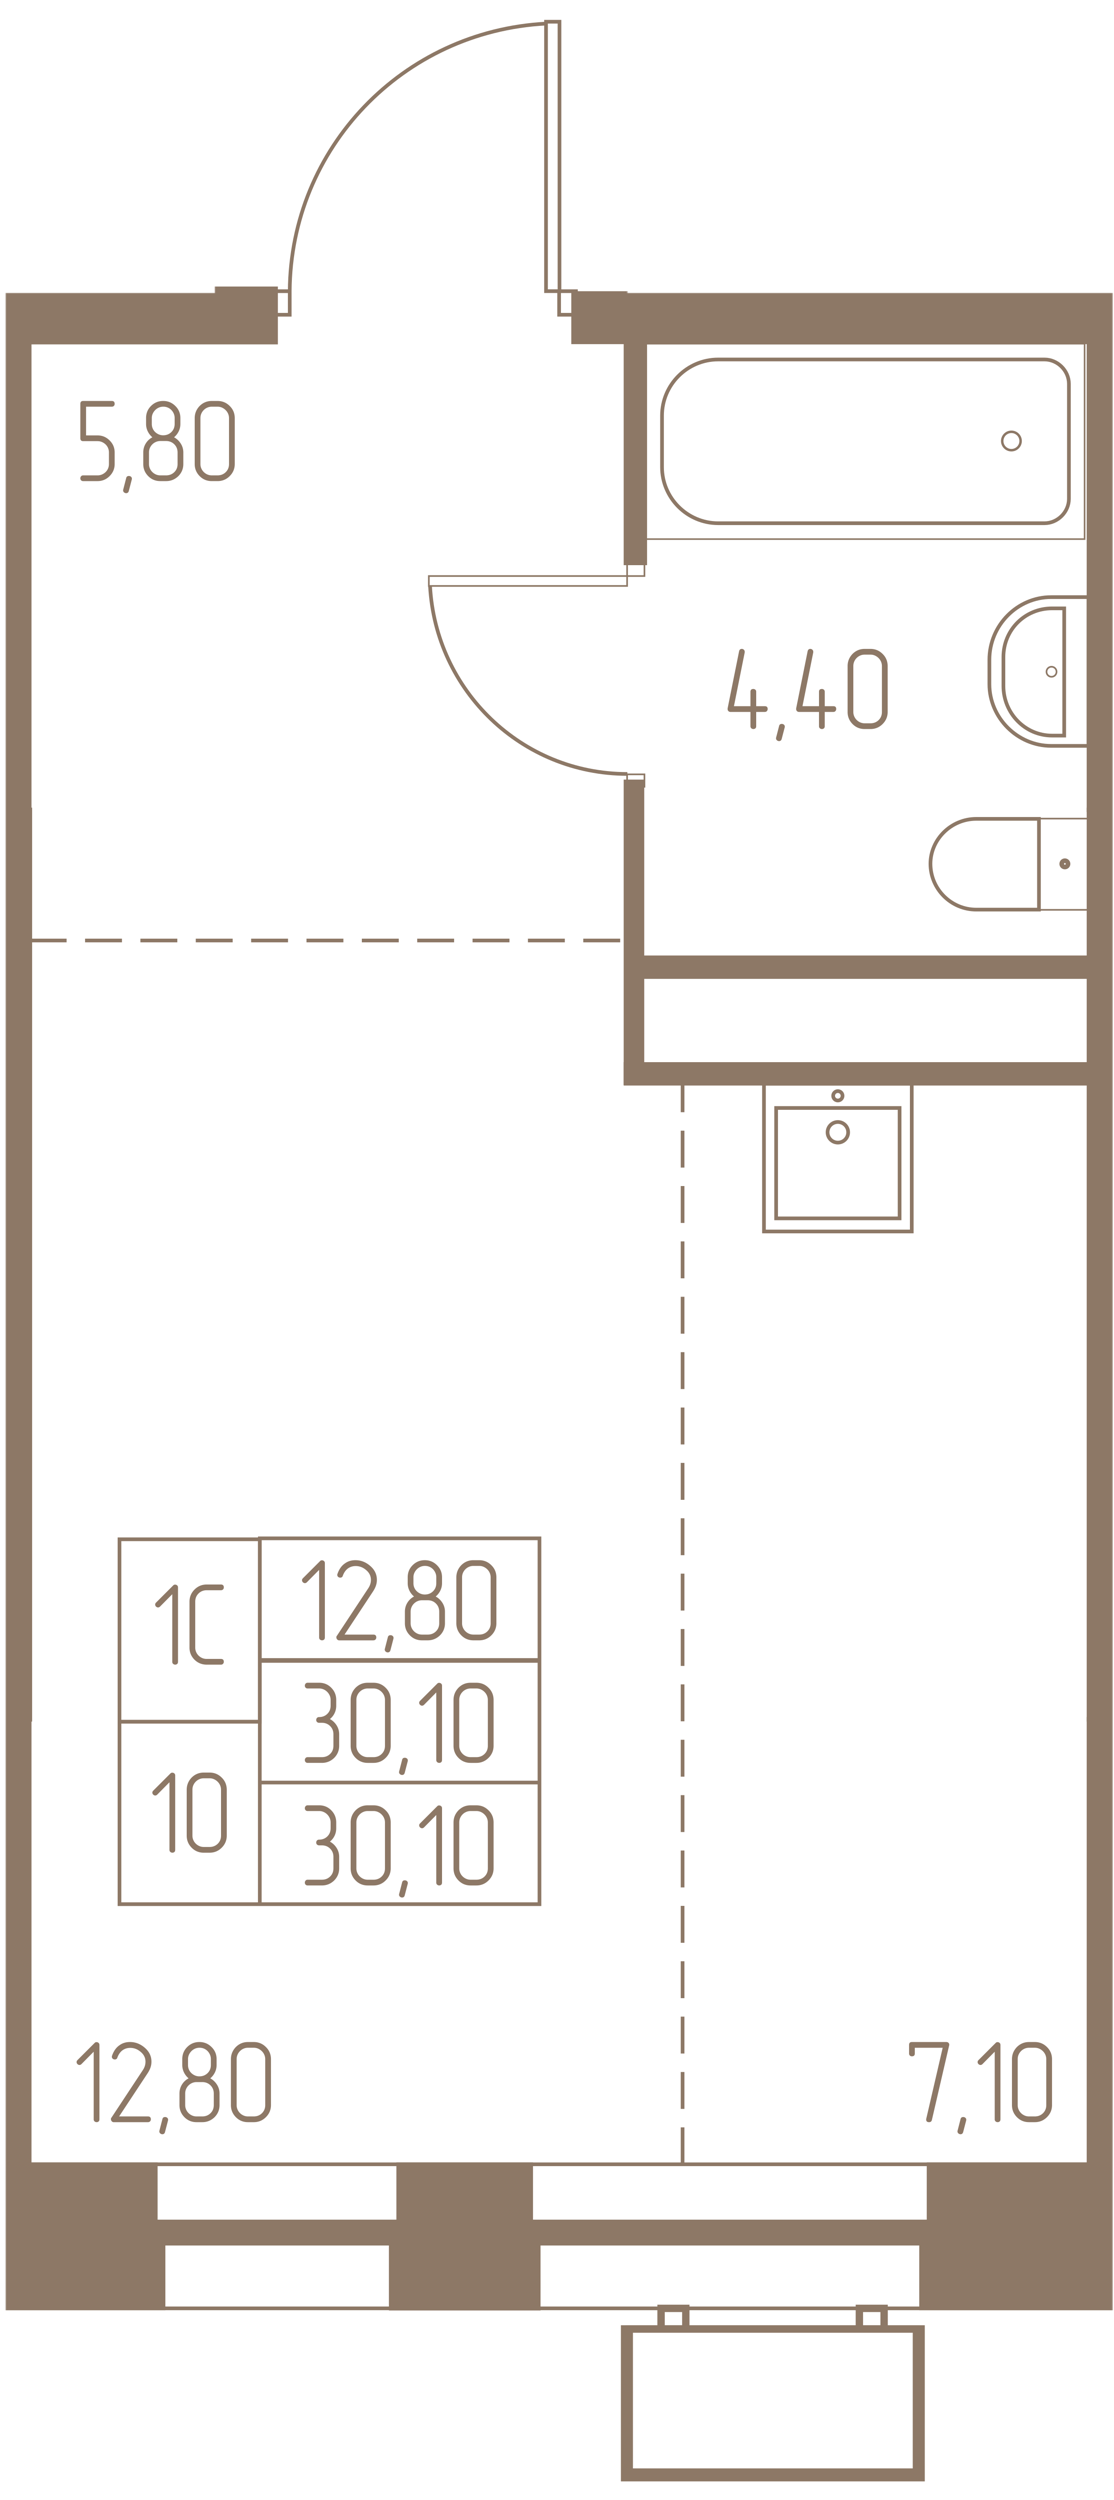 <svg width="570.5" height="1280" viewBox="0 0 1141 2560" fill="none" xmlns="http://www.w3.org/2000/svg"><mask id="a" style="mask-type:luminance" maskUnits="userSpaceOnUse" x="5" y="5" width="1135" height="2551"><path d="M1139.83 5H5.5v2550.33h1134.33V5z" fill="#fff"/></mask><g mask="url(#a)"><mask id="b" style="mask-type:luminance" maskUnits="userSpaceOnUse" x="5" y="5" width="1135" height="2551"><path d="M5.5 2555.33h1134.33V300.082H642.595V5.002h-422.5v295.08H5.491L5.5 2555.33z" fill="#fff"/></mask><g mask="url(#b)"><path d="M4991.18-4358.9h-7471.81v6645.02h7471.81V-4358.9z" stroke="#8D7866" stroke-width="26.46"/><path d="M5069.75-4436.51h-7629.9v6800.22h7629.9v-6800.22z" stroke="#8D7866" stroke-width="3.78"/><path d="M282.728 295.288H-221.55v55.471h504.278v-55.471z" fill="#8D7866" stroke="#8D7866" stroke-width="3.78"/><path d="M30.366 343.199h-75.642v486.508h75.642V343.199z" fill="#8D7866" stroke="#8D7866" stroke-width="3.78"/><path d="M31.02 828.928h-50.427v932.032H31.02V828.928z" fill="#8D7866" stroke="#8D7866" stroke-width="3.78"/><path d="M30.366 1760.14h-75.642v531.31h75.642v-531.31zM1190.57 1760.14h-75.64v531.31h75.64v-531.31z" fill="#8D7866" stroke="#8D7866" stroke-width="3.78"/><path d="M1165.35 828.928h-50.42v932.032h50.42V828.928z" fill="#8D7866" stroke="#8D7866" stroke-width="3.78"/><path d="M1190.56 300.083h-75.64v529.483h75.64V300.083z" fill="#8D7866" stroke="#8D7866" stroke-width="3.78"/><path d="M1720.17 300.083H587.042v50.427H1720.17v-50.427z" fill="#8D7866" stroke="#8D7866" stroke-width="3.78"/><path d="M660.862 349.898H640.69v226.925h20.172V349.898zM657.972 800.187H640.69v308.873h17.282V800.187z" fill="#8D7866" stroke="#8D7866" stroke-width="3.78"/><path d="M1639.17 1089.51H640.69v20.17h998.48v-20.17zM1630.47 980.294H660.804v20.166h969.666v-20.166zM159.524 2216.18h-330.306v75.64h330.306v-75.64zM167.489 2291.86h-345.931v71.86h345.931v-71.86zM544.042 2216.18H407.879v75.64h136.163v-75.64zM551.751 2291.86H400.219v72.11h151.532v-72.11zM1394.87 2216.18H951.099v75.65h443.771v-75.65zM1402.58 2291.86H943.431v71.86h459.149v-71.86z" fill="#8D7866" stroke="#8D7866" stroke-width="3.78"/><path d="M439.239 599.999v-10.153h203.07v10.153h-203.07zM642.309 589.852v-12.694h17.765v12.694h-17.765zM642.309 805.616v-12.695h17.765v12.695h-17.765z" stroke="#8D7866" stroke-width="1.71"/><path d="M642.604 792.519c-108.258 0-196.395-85.263-202.142-192.569M573.048 22.25h-13.796v275.903h13.796V22.249zM589.915 298.17h-17.248v24.137h17.248V298.17zM296.756 298.17h-17.248v24.137h17.248V298.17zM296.747 298.17c.952-146.58 115.926-266.34 262.506-274.007" stroke="#8D7866" stroke-width="3.78"/><path d="M1110.88 351.907v200.115H661.251V351.907h449.629z" stroke="#8D7866" stroke-width="1.65"/><path d="M1094.81 510.853V393.014c0-13.414-11.5-24.908-24.91-24.908H735.543c-31.615 0-57.483 25.868-57.483 57.483v52.697c0 31.614 25.868 57.482 57.483 57.482H1069.9c13.41 0 24.91-11.501 24.91-24.915z" stroke="#8D7866" stroke-width="3.78"/><path d="M1026.51 451.579c0-5.202 4.22-9.42 9.42-9.42s9.42 4.218 9.42 9.42-4.22 9.419-9.42 9.419-9.42-4.217-9.42-9.419z" stroke="#8D7866" stroke-width="2.54"/><path d="M1114.92 611.443V763.77h-38.32c-34.49 0-63.23-28.742-63.23-63.23v-24.907c0-35.448 28.74-64.19 63.23-64.19h38.32z" stroke="#8D7866" stroke-width="3.78"/><path d="M1090.01 622.945v130.292h-12.45c-27.78 0-49.82-22.995-49.82-50.776V672.76c0-27.781 22.04-49.815 49.82-49.815h12.45z" stroke="#8D7866" stroke-width="3.78"/><path d="M1071.87 687.874a5.135 5.135 0 1 0 5.13-5.136 5.135 5.135 0 0 0-5.13 5.136z" stroke="#8D7866" stroke-width="1.7"/><path d="M1114.97 838.235v93.428h-50.81v-93.428h50.81z" stroke="#8D7866" stroke-width="1.69"/><path d="M1064.14 838.5v92.93h-64.187c-25.868 0-46.941-21.081-46.941-46.941 0-24.907 21.081-45.989 46.941-45.989h64.187z" stroke="#8D7866" stroke-width="3.78"/><path d="M1087.47 884.581a3.218 3.218 0 0 1 3.22-3.219 3.218 3.218 0 1 1 0 6.437 3.218 3.218 0 0 1-3.22-3.218z" stroke="#8D7866" stroke-width="4.74"/><path d="M921.397 1134.54H794.938v113.05h126.459v-113.05z" stroke="#8D7866" stroke-width="3.78"/><path d="M933.859 1109.63H782.485v151.38h151.374v-151.38z" stroke="#8D7866" stroke-width="3.78"/><path d="M858.167 1169.99c5.822 0 10.541-4.72 10.541-10.54 0-5.82-4.719-10.54-10.541-10.54-5.821 0-10.541 4.72-10.541 10.54 0 5.82 4.72 10.54 10.541 10.54zM858.168 1126.87a4.785 4.785 0 0 0 0-9.57 4.785 4.785 0 1 0 0 9.57z" stroke="#8D7866" stroke-width="3.78"/><path d="M30.416 963.046h610.267M699.125 2216.18V1109.63" stroke="#8D7866" stroke-width="3.78" stroke-dasharray="37.8 18.9"/><path d="M4922.2-4288.97h-7334.81v6505.15H4922.2v-6505.15z" stroke="#8D7866" stroke-width="3.78"/><path d="M938.637 2384.79H644.516v146.58h294.121v-146.58z" stroke="#8D7866" stroke-width="7.56"/><path d="M943.431 2384.79H639.73v152.33h303.701v-152.33zM702.43 2363.72h-25.338v21.03h25.338v-21.03zM905.54 2363.72h-25.338v21.04h25.338v-21.04z" stroke="#8D7866" stroke-width="7.56"/><path d="M266.093 1576.2H122.386v186.83h143.707V1576.2z" stroke="#8D7866" stroke-width="3.78"/><path d="M266.093 1763.02H122.386v186.82h143.707v-186.82zM552.546 1700.75H266.093v124.54h286.453v-124.54zM552.546 1575.24H266.093v124.55h286.453v-124.55zM552.546 1825.29H266.093v124.55h286.453v-124.55z" stroke="#8D7866" stroke-width="3.78"/><path d="M332.742 1676.79v-76.2c0-.88-.298-1.58-.903-2.11-.604-.52-1.3-.77-2.103-.77-.795 0-1.441.28-1.921.83l-17.521 17.52c-.646.64-.961 1.32-.961 2.04 0 .8.298 1.5.903 2.1.604.6 1.3.9 2.103.9.72 0 1.399-.32 2.037-.96l12.478-12.6v69.24c0 .87.307 1.58.903 2.1.596.52 1.3.78 2.095.78.803 0 1.482-.24 2.037-.72.563-.48.836-1.2.836-2.16l.017.01zM382.416 1679.67c.961 0 1.698-.29 2.219-.9.522-.6.779-1.26.779-1.98 0-1.99-1.002-2.99-2.998-2.99h-29.519l29.163-44.16c1.358-2.08 2.36-4.09 2.998-6.01.637-1.92.96-3.87.96-5.88 0-5.68-2.318-10.47-6.964-14.4-4.479-3.84-9.481-5.76-15.004-5.76-4.156 0-7.717 1.09-10.681 3.25-3.437 2.31-5.995 5.88-7.676 10.67-.158.48-.241.84-.241 1.08 0 .88.299 1.59.903 2.11.605.52 1.341.78 2.219.78.563 0 1.085-.16 1.565-.48.48-.32.803-.8.961-1.44 1.283-3.44 3.121-6 5.523-7.68 2.236-1.52 4.802-2.28 7.676-2.28 3.999 0 7.601 1.4 10.797 4.2 3.205 2.72 4.803 6.04 4.803 9.96 0 3.04-.919 5.92-2.757 8.65l-32.161 48.72c-.323.32-.481.8-.481 1.44 0 .8.282 1.52.837 2.16.563.64 1.242.96 2.037.96h35.042v-.02zM402.944 1678.11l-2.998 11.52c-.397 1.6-1.317 2.4-2.757 2.4-.804 0-1.516-.28-2.162-.84-.637-.56-.96-1.24-.96-2.03 0-.32.041-.6.124-.84l2.998-11.64c.314-1.52 1.242-2.28 2.757-2.28.878 0 1.623.26 2.219.78.605.52.903 1.18.903 1.98 0 .4-.042.71-.124.95zM455.748 1662.15v-11.76c0-3.36-.878-6.41-2.642-9.18-1.763-2.76-4.041-4.9-6.839-6.42a18.397 18.397 0 0 0 4.736-6.06c1.159-2.36 1.739-4.9 1.739-7.61v-6.01c0-4.88-1.722-9-5.159-12.36-3.444-3.45-7.601-5.16-12.487-5.16-4.877 0-9.034 1.72-12.478 5.16-3.362 3.36-5.035 7.48-5.035 12.36v6.01c0 2.71.58 5.25 1.739 7.61a18.492 18.492 0 0 0 4.737 6.06c-2.882 1.52-5.159 3.66-6.84 6.42s-2.517 5.82-2.517 9.18v11.76c0 4.89 1.722 9.05 5.158 12.48 3.362 3.36 7.478 5.04 12.363 5.04h5.879c4.803 0 8.96-1.68 12.479-5.04 3.444-3.43 5.167-7.59 5.167-12.48zm-8.885-41.03c0 3.36-1.118 6.13-3.362 8.33-2.244 2.21-5.043 3.3-8.405 3.3-1.598 0-3.097-.3-4.496-.9-1.399-.61-2.641-1.42-3.718-2.46a11.052 11.052 0 0 1-2.517-3.66c-.605-1.4-.903-2.94-.903-4.62v-6.01c0-1.59.315-3.09.961-4.5.637-1.4 1.499-2.64 2.575-3.72a11.777 11.777 0 0 1 3.726-2.52c1.4-.6 2.898-.9 4.497-.9 1.68 0 3.221.3 4.62.9 1.399.61 2.617 1.44 3.66 2.52a12.29 12.29 0 0 1 2.459 3.72c.605 1.4.903 2.91.903 4.5v6.02zm2.997 41.03c0 3.36-1.126 6.15-3.362 8.34-2.244 2.2-5.042 3.3-8.404 3.3h-5.879c-1.598 0-3.097-.3-4.497-.91a11.865 11.865 0 0 1-3.717-2.51 11.637 11.637 0 0 1-2.518-3.72c-.604-1.4-.902-2.9-.902-4.51v-11.75c0-1.68.298-3.22.902-4.62.597-1.4 1.441-2.65 2.518-3.72a11.565 11.565 0 0 1 3.717-2.52c1.4-.6 2.899-.9 4.497-.9h5.879c3.362 0 6.16 1.12 8.404 3.36 2.236 2.24 3.362 5.04 3.362 8.4v11.76zM508.428 1662.15v-46.91c0-4.96-1.723-9.12-5.159-12.48-3.436-3.45-7.601-5.16-12.479-5.16h-5.879c-4.877 0-9.034 1.72-12.478 5.16-3.362 3.52-5.035 7.67-5.035 12.48v46.91c0 4.89 1.723 9.05 5.159 12.48 3.362 3.36 7.477 5.04 12.363 5.04h5.879c4.877 0 9.042-1.72 12.478-5.15 3.445-3.44 5.151-7.56 5.151-12.37zm-5.879 0c0 3.36-1.127 6.15-3.362 8.34-2.244 2.2-5.043 3.3-8.405 3.3h-5.879c-1.598 0-3.097-.3-4.496-.91-1.4-.6-2.642-1.44-3.718-2.51a11.618 11.618 0 0 1-2.517-3.72c-.605-1.4-.903-2.9-.903-4.51v-46.91c0-1.68.298-3.22.903-4.62.596-1.4 1.44-2.64 2.517-3.72a11.558 11.558 0 0 1 3.718-2.52c1.399-.6 2.898-.9 4.496-.9h5.879c1.681 0 3.221.32 4.621.96 1.399.64 2.641 1.5 3.717 2.58a11.731 11.731 0 0 1 2.518 3.72c.596 1.4.902 2.9.902 4.51l.009 46.91zM337.901 1760.29c2.078-1.68 3.676-3.7 4.802-6.06 1.118-2.36 1.681-4.9 1.681-7.62v-5.88c0-4.96-1.722-9.15-5.159-12.6-3.361-3.36-7.477-5.04-12.362-5.04h-11.758c-.878 0-1.582.3-2.104.9-.521.61-.778 1.3-.778 2.1 0 .81.257 1.49.778 2.04.522.56 1.218.84 2.104.84h11.758c1.606 0 3.105.3 4.504.9 1.4.6 2.642 1.44 3.718 2.52a12.544 12.544 0 0 1 2.584 3.72c.637 1.39.96 2.93.96 4.62v5.87c0 3.37-1.118 6.14-3.362 8.34-2.244 2.21-5.042 3.3-8.404 3.3-.961 0-1.698.31-2.219.9-.522.61-.779 1.3-.779 2.1 0 .81.282 1.49.837 2.04.563.56 1.283.84 2.161.84h2.881c3.362 0 6.161 1.12 8.405 3.36 2.244 2.24 3.362 5.04 3.362 8.4v11.76c0 3.36-1.118 6.15-3.362 8.34-2.244 2.2-5.043 3.3-8.405 3.3h-14.639c-.878 0-1.582.3-2.104.9a3.1 3.1 0 0 0-.778 2.1c0 .81.257 1.48.778 2.04.522.56 1.218.84 2.104.84h14.639c4.803 0 8.96-1.69 12.487-5.05 3.437-3.43 5.159-7.59 5.159-12.48v-11.75c0-3.37-.878-6.42-2.641-9.19-1.756-2.75-4.041-4.9-6.84-6.41l-.008.01zM400.178 1787.65v-46.92c0-4.96-1.722-9.11-5.159-12.47-3.436-3.45-7.601-5.16-12.478-5.16h-5.879c-4.877 0-9.034 1.72-12.479 5.16-3.362 3.51-5.034 7.67-5.034 12.47v46.92c0 4.89 1.722 9.04 5.158 12.48 3.362 3.36 7.478 5.04 12.363 5.04h5.879c4.877 0 9.042-1.72 12.479-5.16 3.444-3.43 5.15-7.56 5.15-12.36zm-5.879 0c0 3.36-1.126 6.15-3.362 8.34-2.244 2.2-5.043 3.3-8.404 3.3h-5.88c-1.598 0-3.096-.3-4.496-.91a11.881 11.881 0 0 1-3.718-2.51 11.634 11.634 0 0 1-2.517-3.72c-.604-1.4-.903-2.9-.903-4.51v-46.91c0-1.68.299-3.22.903-4.62.596-1.4 1.441-2.65 2.517-3.72a11.58 11.58 0 0 1 3.718-2.52c1.4-.6 2.898-.9 4.496-.9h5.88c1.68 0 3.221.32 4.62.96 1.399.64 2.642 1.5 3.718 2.58a11.728 11.728 0 0 1 2.517 3.72c.596 1.4.903 2.9.903 4.5l.008 46.92zM417.583 1803.61l-2.997 11.52c-.398 1.6-1.317 2.4-2.758 2.4-.803 0-1.515-.29-2.161-.84-.637-.56-.96-1.24-.96-2.04 0-.31.041-.59.124-.83l2.997-11.65c.315-1.51 1.243-2.27 2.758-2.27.878 0 1.623.25 2.219.78.605.52.903 1.18.903 1.97 0 .4-.042.73-.125.97v-.01zM452.742 1802.29v-76.2c0-.88-.298-1.59-.903-2.11-.604-.52-1.3-.78-2.103-.78-.795 0-1.441.29-1.921.84l-17.521 17.52c-.646.64-.961 1.32-.961 2.04 0 .79.298 1.5.903 2.09.604.61 1.3.91 2.103.91.72 0 1.399-.33 2.037-.96l12.478-12.61v69.24c0 .88.307 1.59.903 2.11.596.52 1.3.78 2.095.78.803 0 1.482-.24 2.037-.72.563-.48.836-1.21.836-2.17l.017.02zM505.546 1787.65v-46.92c0-4.96-1.722-9.11-5.159-12.47-3.436-3.45-7.601-5.16-12.478-5.16h-5.879c-4.877 0-9.034 1.72-12.479 5.16-3.362 3.51-5.034 7.67-5.034 12.47v46.92c0 4.89 1.722 9.04 5.158 12.48 3.362 3.36 7.478 5.04 12.363 5.04h5.879c4.877 0 9.042-1.72 12.479-5.16 3.444-3.43 5.15-7.56 5.15-12.36zm-5.879 0c0 3.36-1.126 6.15-3.362 8.34-2.244 2.2-5.043 3.3-8.404 3.3h-5.88c-1.598 0-3.096-.3-4.496-.91a11.881 11.881 0 0 1-3.718-2.51 11.634 11.634 0 0 1-2.517-3.72c-.604-1.4-.902-2.9-.902-4.51v-46.91c0-1.68.298-3.22.902-4.62.596-1.4 1.441-2.65 2.517-3.72a11.58 11.58 0 0 1 3.718-2.52c1.4-.6 2.898-.9 4.496-.9h5.88c1.681 0 3.221.32 4.62.96 1.399.64 2.642 1.5 3.718 2.58a11.728 11.728 0 0 1 2.517 3.72c.596 1.4.903 2.9.903 4.5l.008 46.92zM337.901 1885.8c2.078-1.68 3.676-3.7 4.802-6.06 1.118-2.36 1.681-4.9 1.681-7.62v-5.88c0-4.96-1.722-9.16-5.159-12.6-3.361-3.36-7.477-5.05-12.362-5.05h-11.758c-.878 0-1.582.31-2.104.91a3.1 3.1 0 0 0-.778 2.1c0 .8.257 1.48.778 2.04.522.56 1.218.83 2.104.83h11.758c1.606 0 3.105.3 4.504.91 1.4.6 2.642 1.44 3.718 2.51a12.673 12.673 0 0 1 2.584 3.72c.637 1.4.96 2.94.96 4.62v5.88c0 3.36-1.118 6.14-3.362 8.34-2.244 2.2-5.042 3.3-8.404 3.3-.961 0-1.698.3-2.219.9-.522.6-.779 1.3-.779 2.1s.282 1.48.837 2.04c.563.56 1.283.83 2.161.83h2.881c3.362 0 6.161 1.13 8.405 3.37 2.244 2.24 3.362 5.04 3.362 8.4v11.76c0 3.36-1.118 6.14-3.362 8.34-2.244 2.2-5.043 3.29-8.405 3.29h-14.639c-.878 0-1.582.31-2.104.91a3.1 3.1 0 0 0-.778 2.1c0 .8.257 1.48.778 2.04.522.56 1.218.83 2.104.83h14.639c4.803 0 8.96-1.68 12.487-5.04 3.437-3.44 5.159-7.59 5.159-12.48v-11.76c0-3.36-.878-6.41-2.641-9.18-1.756-2.76-4.041-4.9-6.84-6.42l-.008.02zM400.178 1913.16v-46.92c0-4.96-1.722-9.12-5.159-12.48-3.436-3.44-7.601-5.16-12.478-5.16h-5.879c-4.877 0-9.034 1.73-12.479 5.16-3.362 3.52-5.034 7.68-5.034 12.48v46.92c0 4.88 1.722 9.04 5.158 12.48 3.362 3.36 7.478 5.04 12.363 5.04h5.879c4.877 0 9.042-1.72 12.479-5.16 3.444-3.44 5.15-7.56 5.15-12.36zm-5.879 0c0 3.36-1.126 6.14-3.362 8.34-2.244 2.2-5.043 3.29-8.404 3.29h-5.88c-1.598 0-3.096-.3-4.496-.9a11.91 11.91 0 0 1-3.718-2.52 11.525 11.525 0 0 1-2.517-3.72c-.604-1.4-.903-2.89-.903-4.5v-46.92c0-1.68.299-3.22.903-4.62.596-1.4 1.441-2.64 2.517-3.72a11.551 11.551 0 0 1 3.718-2.51c1.4-.61 2.898-.91 4.496-.91h5.88c1.68 0 3.221.33 4.62.96a12.46 12.46 0 0 1 3.718 2.59 11.618 11.618 0 0 1 2.517 3.72c.596 1.4.903 2.89.903 4.5l.008 46.92zM417.583 1929.11l-2.997 11.52c-.398 1.61-1.317 2.4-2.758 2.4-.803 0-1.515-.28-2.161-.83-.637-.57-.96-1.25-.96-2.04 0-.31.041-.6.124-.84l2.997-11.64c.315-1.51 1.243-2.28 2.758-2.28.878 0 1.623.26 2.219.78.605.52.903 1.19.903 1.98 0 .4-.042.72-.125.96v-.01zM452.742 1927.8v-76.21c0-.88-.298-1.58-.903-2.1-.604-.52-1.3-.78-2.103-.78-.795 0-1.441.28-1.921.84l-17.521 17.52c-.646.64-.961 1.32-.961 2.04 0 .79.298 1.49.903 2.09.604.6 1.3.9 2.103.9.72 0 1.399-.32 2.037-.96l12.478-12.6v69.24c0 .88.307 1.58.903 2.1.596.53 1.3.78 2.095.78.803 0 1.482-.24 2.037-.72.563-.48.836-1.2.836-2.16l.017.02zM505.546 1913.16v-46.92c0-4.96-1.722-9.12-5.159-12.48-3.436-3.44-7.601-5.16-12.478-5.16h-5.879c-4.877 0-9.034 1.73-12.479 5.16-3.362 3.52-5.034 7.68-5.034 12.48v46.92c0 4.88 1.722 9.04 5.158 12.48 3.362 3.36 7.478 5.04 12.363 5.04h5.879c4.877 0 9.042-1.72 12.479-5.16 3.444-3.44 5.15-7.56 5.15-12.36zm-5.879 0c0 3.36-1.126 6.14-3.362 8.34-2.244 2.2-5.043 3.29-8.404 3.29h-5.88c-1.598 0-3.096-.3-4.496-.9a11.91 11.91 0 0 1-3.718-2.52 11.525 11.525 0 0 1-2.517-3.72c-.604-1.4-.902-2.89-.902-4.5v-46.92c0-1.68.298-3.22.902-4.62.596-1.4 1.441-2.64 2.517-3.72a11.551 11.551 0 0 1 3.718-2.51c1.4-.61 2.898-.91 4.496-.91h5.88c1.681 0 3.221.33 4.62.96a12.46 12.46 0 0 1 3.718 2.59 11.618 11.618 0 0 1 2.517 3.72c.596 1.4.903 2.89.903 4.5l.008 46.92zM182.328 1701.7v-76.2c0-.88-.298-1.59-.903-2.11-.604-.52-1.3-.78-2.103-.78-.795 0-1.441.29-1.921.84l-17.521 17.52c-.646.64-.961 1.32-.961 2.04 0 .79.298 1.5.903 2.09.604.61 1.3.91 2.103.91.72 0 1.399-.33 2.037-.96l12.479-12.61v69.24c0 .88.306 1.59.902 2.1.596.52 1.3.78 2.095.78.803 0 1.482-.24 2.037-.72.563-.48.836-1.2.836-2.16l.017.02zM226.248 1704.57c.96 0 1.697-.29 2.219-.9.521-.59.778-1.26.778-1.98 0-1.99-1.002-2.99-2.997-2.99h-14.524c-1.681 0-3.221-.3-4.621-.91a11.881 11.881 0 0 1-3.718-2.51 11.634 11.634 0 0 1-2.517-3.72c-.604-1.4-.902-2.9-.902-4.51v-46.91c0-3.37 1.117-6.16 3.361-8.41 2.236-2.24 5.035-3.36 8.397-3.36h14.524c.96 0 1.697-.28 2.219-.84.521-.56.778-1.24.778-2.03 0-2-1.002-3-2.997-3h-14.524c-4.877 0-9.043 1.72-12.479 5.16-3.436 3.43-5.159 7.6-5.159 12.48v46.91c0 4.89 1.723 9.05 5.159 12.48 3.436 3.36 7.602 5.04 12.479 5.04h14.524zM179.455 1894.26v-76.2c0-.88-.298-1.58-.903-2.11-.604-.52-1.3-.77-2.103-.77-.795 0-1.441.28-1.921.83l-17.521 17.52c-.646.64-.961 1.32-.961 2.04 0 .8.298 1.5.903 2.1.604.6 1.3.9 2.103.9.72 0 1.399-.33 2.037-.96l12.479-12.61v69.25c0 .87.306 1.58.902 2.1.596.52 1.3.78 2.095.78.803 0 1.482-.24 2.037-.72.563-.48.836-1.2.836-2.16l.017.01zM232.259 1879.62v-46.91c0-4.96-1.722-9.12-5.158-12.48-3.437-3.45-7.602-5.16-12.479-5.16h-5.879c-4.877 0-9.034 1.72-12.479 5.16-3.361 3.52-5.034 7.67-5.034 12.48v46.91c0 4.89 1.722 9.04 5.159 12.48 3.362 3.36 7.477 5.04 12.362 5.04h5.879c4.878 0 9.043-1.72 12.479-5.15 3.445-3.44 5.15-7.56 5.15-12.37zm-5.879 0c0 3.36-1.126 6.15-3.361 8.34-2.244 2.2-5.043 3.3-8.405 3.3h-5.879c-1.598 0-3.097-.3-4.496-.91-1.4-.6-2.642-1.44-3.718-2.51a11.637 11.637 0 0 1-2.518-3.72c-.604-1.4-.902-2.9-.902-4.51v-46.91c0-1.68.298-3.22.902-4.62.597-1.4 1.441-2.64 2.518-3.72a11.558 11.558 0 0 1 3.718-2.52c1.399-.6 2.898-.9 4.496-.9h5.879c1.681 0 3.221.32 4.62.96a12.6 12.6 0 0 1 3.718 2.58 11.748 11.748 0 0 1 2.518 3.72c.596 1.4.902 2.9.902 4.51l.008 46.91zM101.851 2170.18v-76.2c0-.88-.298-1.58-.903-2.11-.604-.52-1.3-.77-2.103-.77-.795 0-1.44.28-1.921.83l-17.522 17.52c-.645.64-.96 1.32-.96 2.04 0 .8.298 1.5.903 2.1.604.6 1.3.9 2.103.9.72 0 1.4-.32 2.037-.96l12.478-12.61v69.25c0 .87.307 1.58.903 2.1.596.52 1.3.78 2.095.78.803 0 1.482-.24 2.037-.72.563-.48.836-1.2.836-2.16l.017.01zM151.525 2173.06c.961 0 1.698-.3 2.219-.9.522-.6.779-1.26.779-1.98 0-1.99-1.002-3-2.998-3h-29.52l29.164-44.16c1.358-2.07 2.36-4.08 2.998-6 .637-1.92.96-3.87.96-5.88 0-5.68-2.318-10.47-6.964-14.4-4.479-3.84-9.481-5.76-15.004-5.76-4.157 0-7.717 1.08-10.682 3.25-3.436 2.31-5.995 5.87-7.675 10.67-.158.48-.241.84-.241 1.08 0 .88.298 1.58.903 2.11.604.52 1.341.77 2.219.77.563 0 1.085-.15 1.565-.48.48-.31.803-.79.961-1.44 1.283-3.43 3.121-5.99 5.523-7.67 2.235-1.52 4.802-2.28 7.676-2.28 3.999 0 7.601 1.4 10.797 4.2 3.205 2.72 4.803 6.04 4.803 9.96 0 3.04-.919 5.92-2.757 8.64l-32.162 48.73c-.323.32-.48.8-.48 1.44 0 .8.282 1.52.836 2.16.564.64 1.243.96 2.037.96h35.043v-.02zM172.052 2171.5l-2.997 11.52c-.398 1.6-1.317 2.4-2.757 2.4-.804 0-1.516-.28-2.162-.84-.637-.56-.96-1.24-.96-2.03 0-.32.041-.6.124-.84l2.998-11.64c.314-1.52 1.242-2.28 2.757-2.28.878 0 1.623.26 2.219.78.604.52.903 1.18.903 1.98 0 .39-.042.72-.125.96v-.01zM224.857 2155.54v-11.76c0-3.36-.878-6.41-2.642-9.18-1.764-2.76-4.041-4.9-6.839-6.42a18.397 18.397 0 0 0 4.736-6.06c1.159-2.36 1.739-4.9 1.739-7.62v-6c0-4.88-1.723-9-5.159-12.36-3.445-3.45-7.601-5.16-12.487-5.16-4.877 0-9.034 1.72-12.478 5.16-3.362 3.36-5.035 7.48-5.035 12.36v6c0 2.72.58 5.26 1.739 7.62a18.503 18.503 0 0 0 4.736 6.06c-2.881 1.52-5.158 3.66-6.839 6.42s-2.517 5.82-2.517 9.18v11.76c0 4.89 1.722 9.04 5.158 12.48 3.362 3.36 7.477 5.04 12.363 5.04h5.879c4.803 0 8.959-1.68 12.479-5.04 3.444-3.44 5.167-7.59 5.167-12.48zm-8.885-41.04c0 3.37-1.118 6.14-3.362 8.34-2.244 2.2-5.043 3.3-8.405 3.3-1.598 0-3.097-.3-4.496-.9-1.399-.61-2.641-1.42-3.718-2.46a11.052 11.052 0 0 1-2.517-3.66c-.605-1.4-.903-2.94-.903-4.62v-6.01c0-1.6.315-3.09.961-4.5.637-1.4 1.499-2.64 2.575-3.72a11.603 11.603 0 0 1 3.726-2.52c1.4-.6 2.898-.9 4.496-.9 1.681 0 3.222.3 4.621.9 1.399.61 2.617 1.44 3.66 2.52a12.169 12.169 0 0 1 2.459 3.72c.605 1.4.903 2.9.903 4.5v6.01zm2.997 41.04c0 3.36-1.126 6.15-3.362 8.34-2.244 2.2-5.042 3.3-8.404 3.3h-5.879c-1.598 0-3.097-.3-4.497-.91a11.881 11.881 0 0 1-3.718-2.51 11.634 11.634 0 0 1-2.517-3.72c-.604-1.4-.902-2.9-.902-4.51v-11.76c0-1.68.298-3.22.902-4.62a11.722 11.722 0 0 1 2.517-3.71 11.58 11.58 0 0 1 3.718-2.52c1.4-.6 2.899-.9 4.497-.9h5.879c3.362 0 6.16 1.12 8.404 3.36 2.236 2.24 3.362 5.04 3.362 8.4v11.76zM277.537 2155.54v-46.92c0-4.96-1.723-9.11-5.159-12.47-3.437-3.45-7.602-5.16-12.479-5.16h-5.879c-4.877 0-9.034 1.72-12.478 5.16-3.362 3.52-5.035 7.67-5.035 12.47v46.92c0 4.89 1.722 9.04 5.159 12.48 3.362 3.36 7.477 5.04 12.362 5.04h5.88c4.877 0 9.042-1.72 12.478-5.16 3.445-3.43 5.151-7.56 5.151-12.36zm-5.88 0c0 3.36-1.126 6.15-3.361 8.34-2.244 2.2-5.043 3.3-8.405 3.3h-5.879c-1.598 0-3.097-.3-4.496-.91-1.4-.6-2.642-1.44-3.718-2.51a11.637 11.637 0 0 1-2.518-3.72c-.604-1.4-.902-2.9-.902-4.51v-46.91c0-1.68.298-3.22.902-4.62.597-1.4 1.441-2.65 2.518-3.72a11.558 11.558 0 0 1 3.718-2.52c1.399-.6 2.898-.9 4.496-.9h5.879c1.681 0 3.221.32 4.62.96a12.6 12.6 0 0 1 3.718 2.58 11.748 11.748 0 0 1 2.518 3.72c.596 1.4.902 2.9.902 4.5l.008 46.92zM972.148 2094.58c.083-.24.116-.52.116-.84 0-.8-.282-1.46-.836-1.97-.564-.53-1.284-.78-2.162-.78h-35.283c-1.921 0-2.881 1-2.881 3v8.76c0 .87.281 1.58.836 2.1.563.52 1.242.78 2.037.78 1.996 0 2.998-.96 2.998-2.88v-5.88h28.559l-16.801 72.6c-.083.24-.124.52-.124.84 0 1.84 1.002 2.76 2.997 2.76 1.515 0 2.476-.76 2.882-2.28l17.645-76.2.017-.01zM989.553 2171.5l-2.997 11.52c-.398 1.6-1.317 2.4-2.758 2.4-.803 0-1.515-.28-2.161-.84-.638-.56-.961-1.24-.961-2.03 0-.32.042-.6.125-.84l2.997-11.64c.315-1.52 1.242-2.28 2.758-2.28.877 0 1.622.26 2.219.78.604.52.902 1.18.902 1.98 0 .39-.041.72-.124.96v-.01zM1024.71 2170.18v-76.2c0-.88-.3-1.58-.9-2.11-.61-.52-1.3-.77-2.1-.77s-1.44.28-1.92.83l-17.53 17.52c-.64.64-.96 1.32-.96 2.04 0 .8.3 1.5.91 2.1.6.6 1.3.9 2.1.9.72 0 1.4-.32 2.04-.96l12.47-12.61v69.25c0 .87.31 1.58.91 2.1.59.52 1.3.78 2.09.78.81 0 1.48-.24 2.04-.72s.84-1.2.84-2.16l.01.01zM1077.52 2155.54v-46.92c0-4.96-1.73-9.11-5.16-12.47-3.44-3.45-7.6-5.16-12.48-5.16H1054c-4.88 0-9.03 1.72-12.48 5.16-3.36 3.52-5.03 7.67-5.03 12.47v46.92c0 4.89 1.72 9.04 5.16 12.48 3.36 3.36 7.47 5.04 12.36 5.04h5.88c4.87 0 9.04-1.72 12.48-5.16 3.44-3.43 5.15-7.56 5.15-12.36zm-5.88 0c0 3.36-1.13 6.15-3.37 8.34-2.24 2.2-5.04 3.3-8.4 3.3h-5.88c-1.6 0-3.1-.3-4.5-.91a11.87 11.87 0 0 1-3.71-2.51 11.61 11.61 0 0 1-2.52-3.72c-.6-1.4-.9-2.9-.9-4.51v-46.91c0-1.68.3-3.22.9-4.62.6-1.4 1.44-2.65 2.52-3.72 1.07-1.09 2.32-1.92 3.71-2.52 1.4-.6 2.9-.9 4.5-.9h5.88c1.68 0 3.22.32 4.62.96 1.4.64 2.64 1.5 3.72 2.58 1.08 1.09 1.92 2.32 2.52 3.72.59 1.4.9 2.9.9 4.5l.01 46.92zM117.443 475.131v-11.759c0-4.877-1.723-9-5.159-12.362-3.445-3.437-7.56-5.159-12.363-5.159H88.163v-29.404h26.282c.961 0 1.698-.281 2.219-.836.522-.563.779-1.242.779-2.037 0-1.996-1.002-2.998-2.998-2.998h-29.28c-1.92 0-2.881 1.002-2.881 2.998v35.159c0 1.995.96 2.997 2.881 2.997h14.756c1.607 0 3.097.298 4.505.903a12.432 12.432 0 0 1 3.718 2.459 10.99 10.99 0 0 1 2.517 3.66c.605 1.399.903 2.94.903 4.62v11.759c0 1.681-.298 3.221-.903 4.62a11.235 11.235 0 0 1-2.517 3.66 12.232 12.232 0 0 1-3.718 2.459c-1.399.605-2.898.903-4.505.903H85.165c-.877 0-1.581.306-2.103.902a3.11 3.11 0 0 0-.778 2.104c0 .803.256 1.482.778 2.037.522.563 1.217.836 2.103.836h14.756c4.803 0 8.918-1.722 12.363-5.159 3.436-3.436 5.159-7.56 5.159-12.362zM134.964 491.095l-2.998 11.518c-.397 1.607-1.316 2.402-2.757 2.402-.803 0-1.515-.282-2.161-.837-.638-.563-.961-1.242-.961-2.037 0-.314.042-.596.124-.836l2.998-11.642c.315-1.516 1.242-2.277 2.757-2.277.878 0 1.623.256 2.219.778.605.522.903 1.184.903 1.979 0 .397-.041.712-.124.952zM187.769 475.131v-11.759c0-3.361-.878-6.417-2.642-9.183-1.764-2.757-4.041-4.902-6.84-6.417a18.401 18.401 0 0 0 4.737-6.061c1.159-2.36 1.739-4.902 1.739-7.618v-6.003c0-4.878-1.723-9.001-5.159-12.363-3.445-3.445-7.601-5.159-12.487-5.159-4.877 0-9.034 1.723-12.478 5.159-3.362 3.362-5.035 7.477-5.035 12.363v6.003c0 2.716.58 5.258 1.739 7.618a18.517 18.517 0 0 0 4.736 6.061 17.3 17.3 0 0 0-6.839 6.417c-1.681 2.758-2.517 5.822-2.517 9.183v11.759c0 4.885 1.722 9.042 5.158 12.478 3.362 3.362 7.477 5.043 12.363 5.043h5.879c4.803 0 8.959-1.681 12.479-5.043 3.444-3.436 5.167-7.593 5.167-12.478zm-8.885-41.038c0 3.362-1.118 6.136-3.362 8.338-2.244 2.203-5.043 3.296-8.405 3.296-1.598 0-3.097-.298-4.496-.903a12.27 12.27 0 0 1-3.718-2.459 10.99 10.99 0 0 1-2.517-3.66c-.605-1.399-.903-2.939-.903-4.62v-6.004c0-1.598.315-3.097.961-4.504a12.585 12.585 0 0 1 2.575-3.718 11.61 11.61 0 0 1 3.726-2.517c1.4-.605 2.898-.903 4.496-.903 1.681 0 3.221.298 4.621.903a11.241 11.241 0 0 1 3.66 2.517 12.22 12.22 0 0 1 2.459 3.718c.605 1.399.903 2.906.903 4.504v6.012zm2.997 41.038c0 3.362-1.126 6.144-3.362 8.338-2.244 2.203-5.042 3.296-8.404 3.296h-5.879c-1.599 0-3.097-.298-4.497-.903a11.868 11.868 0 0 1-3.718-2.517 11.604 11.604 0 0 1-2.517-3.718c-.604-1.399-.902-2.898-.902-4.505v-11.758c0-1.681.298-3.221.902-4.62a11.712 11.712 0 0 1 2.517-3.718 11.587 11.587 0 0 1 3.718-2.517c1.4-.597 2.898-.903 4.497-.903h5.879c3.362 0 6.16 1.126 8.404 3.362 2.236 2.244 3.362 5.043 3.362 8.404v11.759zM240.449 475.131v-46.917c0-4.96-1.723-9.117-5.159-12.479-3.437-3.444-7.602-5.159-12.479-5.159h-5.879c-4.877 0-9.034 1.723-12.478 5.159-3.362 3.519-5.035 7.676-5.035 12.479v46.917c0 4.885 1.722 9.042 5.159 12.478 3.362 3.362 7.477 5.043 12.362 5.043h5.88c4.877 0 9.042-1.722 12.478-5.159 3.445-3.436 5.151-7.56 5.151-12.362zm-5.88 0c0 3.361-1.126 6.144-3.361 8.338-2.244 2.203-5.043 3.296-8.405 3.296h-5.879c-1.598 0-3.097-.299-4.496-.903a11.845 11.845 0 0 1-3.718-2.517 11.606 11.606 0 0 1-2.518-3.718c-.604-1.399-.902-2.898-.902-4.505v-46.917c0-1.68.298-3.221.902-4.62a11.737 11.737 0 0 1 2.518-3.718 11.566 11.566 0 0 1 3.718-2.517c1.399-.605 2.898-.903 4.496-.903h5.879c1.681 0 3.221.323 4.62.961a12.48 12.48 0 0 1 3.718 2.583 11.694 11.694 0 0 1 2.518 3.718c.596 1.4.902 2.898.902 4.505l.008 46.917zM774.527 723.129v-14.764c0-.96-.298-1.68-.903-2.161-.604-.48-1.258-.72-1.979-.72-1.995 0-2.997.96-2.997 2.881v14.764h-16.917l11.038-55.081v-.72c0-.795-.298-1.474-.903-2.037-.596-.563-1.3-.845-2.095-.845-1.441 0-2.36.803-2.765 2.401l-11.759 58.568v.72c0 .803.282 1.482.837 2.037a2.77 2.77 0 0 0 2.037.837h20.518v14.639c0 .878.307 1.582.903 2.104.605.521 1.3.778 2.103.778.803 0 1.483-.24 2.037-.72.563-.481.837-1.201.837-2.162v-14.639h8.884c.878 0 1.582-.299 2.095-.903.522-.605.779-1.3.779-2.095 0-1.921-.961-2.882-2.882-2.882h-8.885.017zM803.691 744.973l-2.998 11.518c-.397 1.606-1.317 2.401-2.757 2.401-.804 0-1.516-.281-2.161-.836-.638-.563-.961-1.242-.961-2.037 0-.315.041-.596.124-.836l2.998-11.643c.314-1.515 1.242-2.277 2.757-2.277.878 0 1.623.257 2.219.778.605.522.903 1.185.903 1.98 0 .397-.042.712-.124.952zM844.728 723.129v-14.764c0-.96-.298-1.68-.902-2.161-.605-.48-1.259-.72-1.979-.72-1.996 0-2.998.96-2.998 2.881v14.764h-16.917l11.038-55.081v-.72c0-.795-.298-1.474-.903-2.037-.596-.563-1.3-.845-2.094-.845-1.441 0-2.36.803-2.766 2.401l-11.758 58.568v.72c0 .803.281 1.482.836 2.037a2.77 2.77 0 0 0 2.037.837h20.519v14.639c0 .878.306 1.582.902 2.104a3.114 3.114 0 0 0 2.104.778c.803 0 1.482-.24 2.037-.72.563-.481.836-1.201.836-2.162v-14.639h8.885c.878 0 1.581-.299 2.095-.903.521-.605.778-1.3.778-2.095 0-1.921-.96-2.882-2.881-2.882h-8.885.016zM909.175 729.008v-46.917c0-4.96-1.723-9.116-5.159-12.478-3.436-3.445-7.601-5.159-12.479-5.159h-5.879c-4.877 0-9.034 1.722-12.478 5.159-3.362 3.519-5.035 7.676-5.035 12.478v46.917c0 4.886 1.723 9.042 5.159 12.479 3.362 3.362 7.477 5.043 12.363 5.043h5.879c4.877 0 9.042-1.723 12.478-5.159 3.445-3.437 5.151-7.56 5.151-12.363zm-5.879 0c0 3.362-1.126 6.144-3.362 8.339-2.244 2.202-5.043 3.295-8.405 3.295h-5.879c-1.598 0-3.097-.298-4.496-.902a11.848 11.848 0 0 1-3.718-2.518 11.566 11.566 0 0 1-2.517-3.718c-.605-1.399-.903-2.898-.903-4.504v-46.917c0-1.681.298-3.221.903-4.62.596-1.4 1.44-2.642 2.517-3.718a11.585 11.585 0 0 1 3.718-2.518c1.399-.604 2.898-.902 4.496-.902h5.879c1.681 0 3.221.323 4.621.96a12.492 12.492 0 0 1 3.717 2.584 11.667 11.667 0 0 1 2.518 3.718c.596 1.399.902 2.898.902 4.504l.009 46.917z" fill="#8D7866"/></g></g></svg>